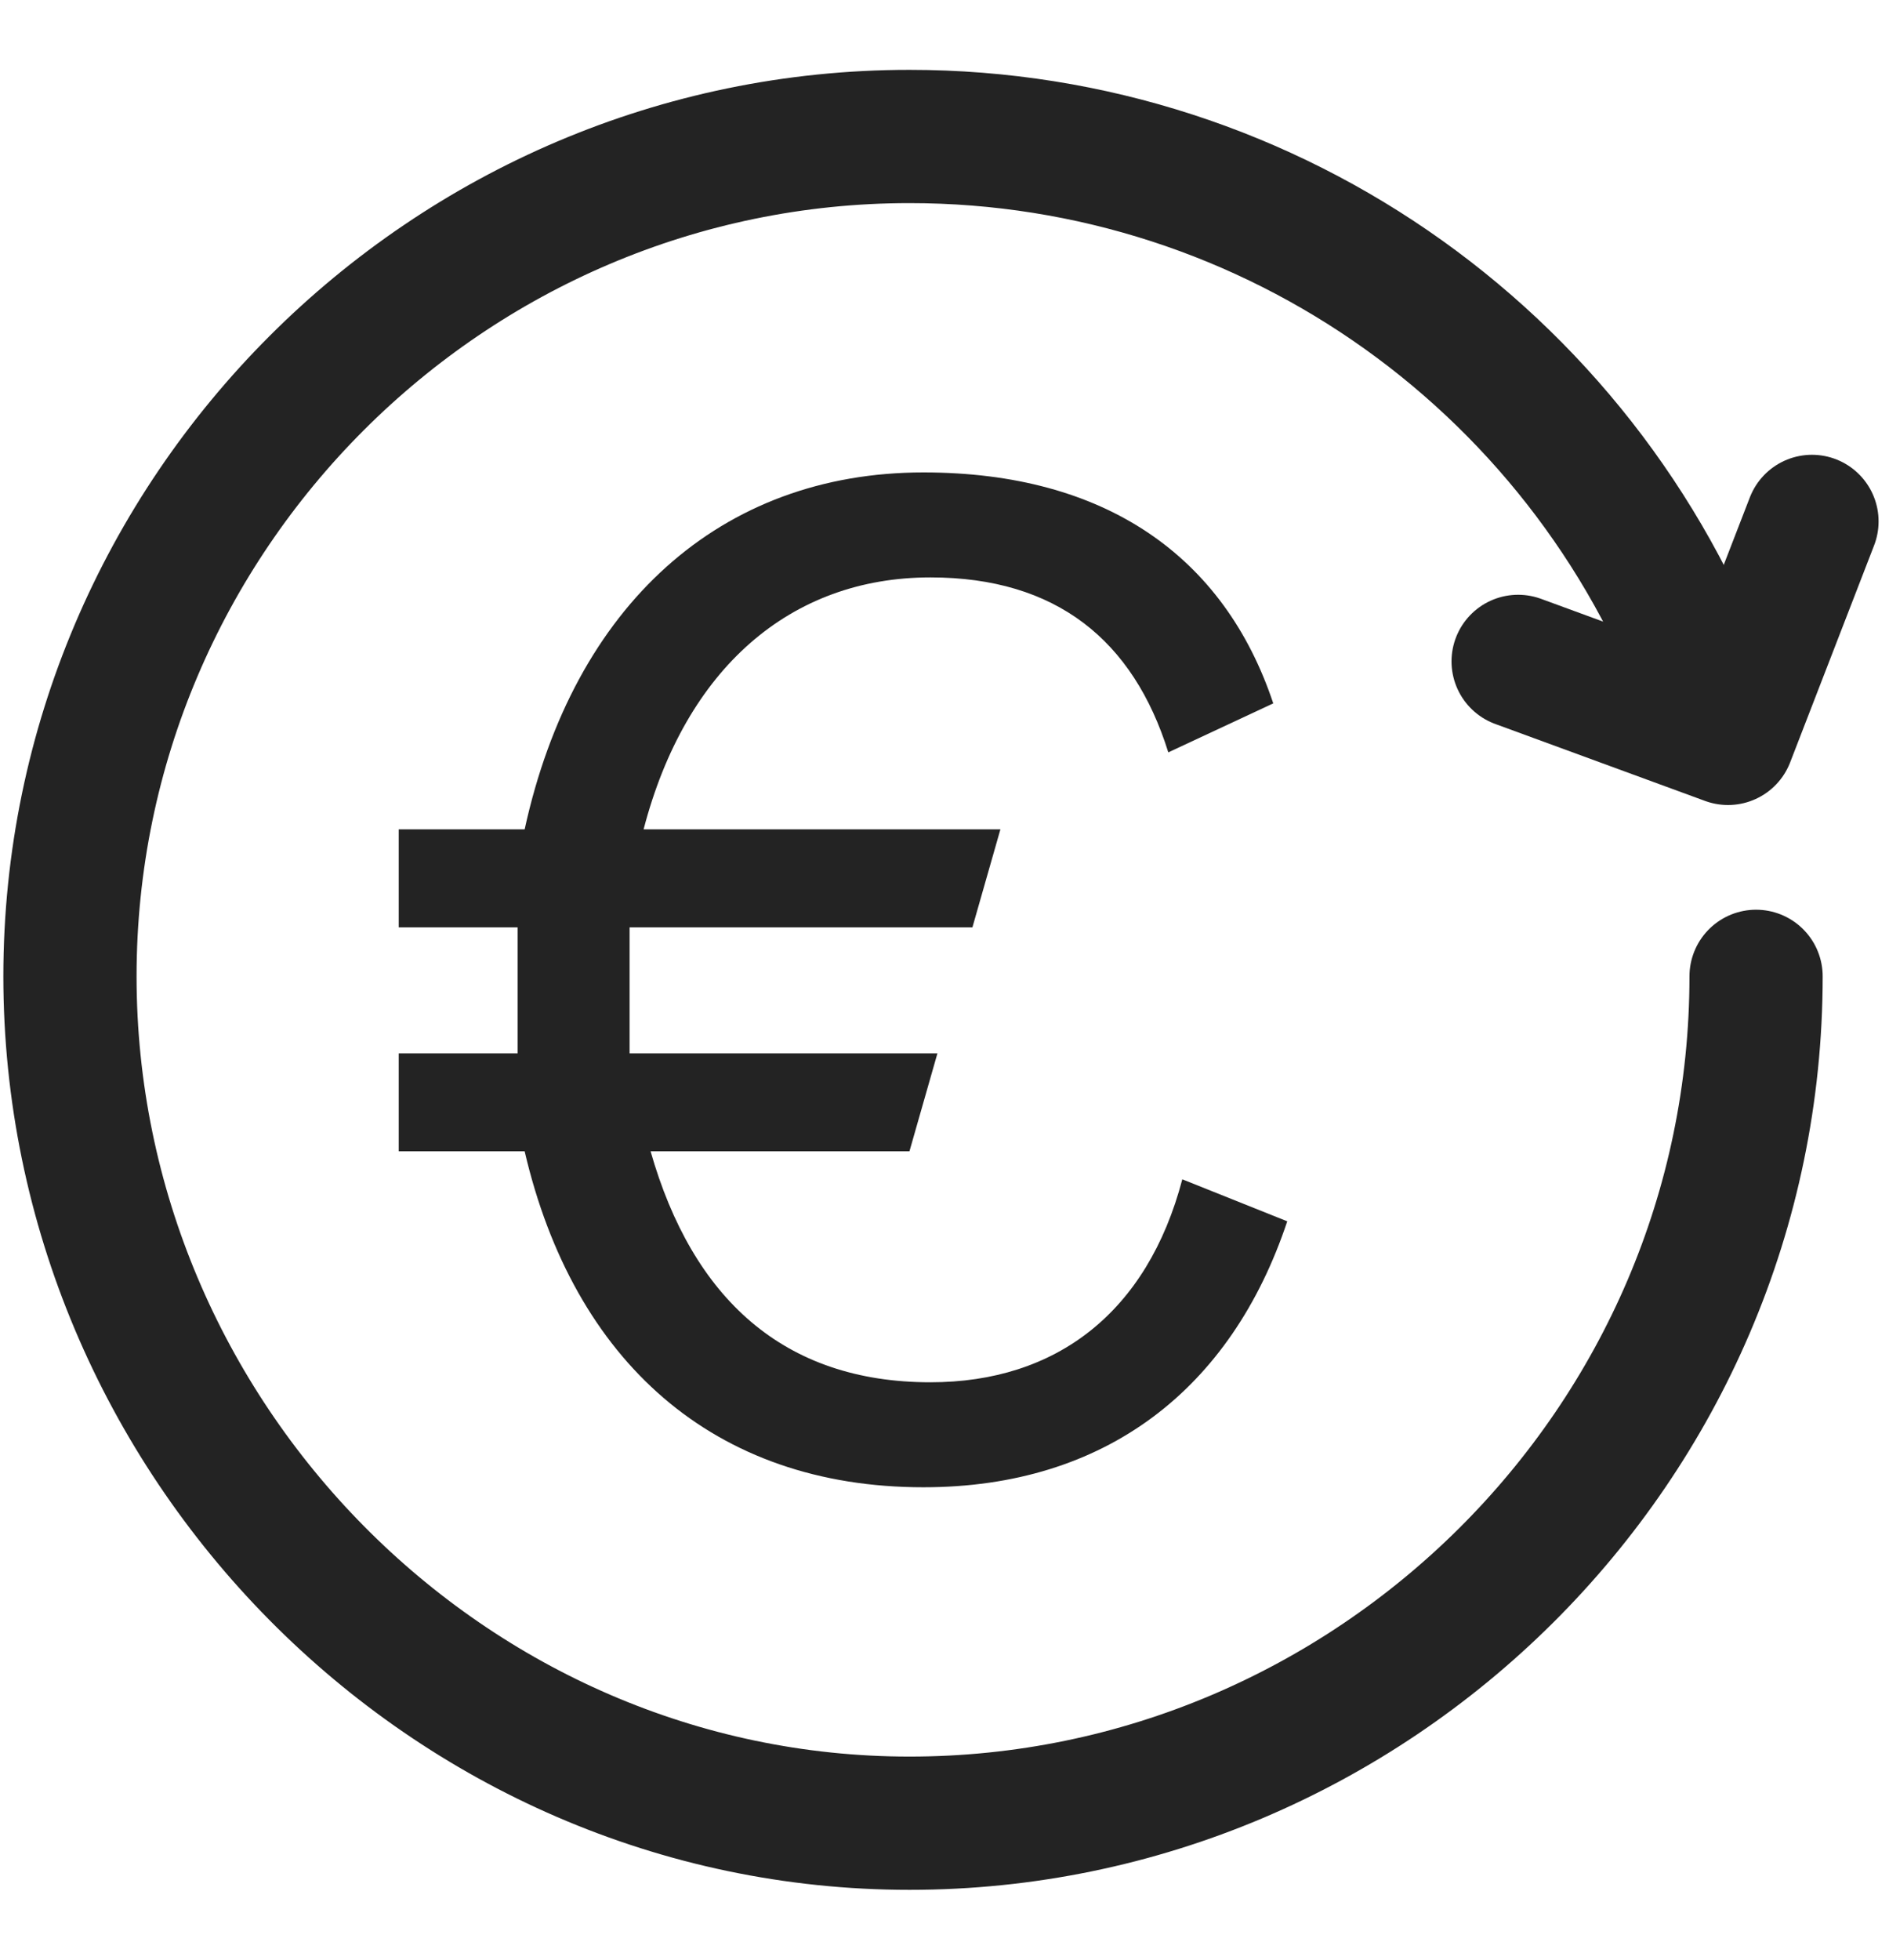 <svg width="27" height="28" viewBox="0 0 27 28" fill="none" xmlns="http://www.w3.org/2000/svg">
<g clip-path="url(#clip0)">
<path d="M24.5 10.15C22.8 5.25 18.2 1.95 13 1.95C6.4 1.95 1 7.35 1 13.95C1 20.55 6.4 26.05 13 26.05C19.6 26.05 25.1 20.65 25.1 13.95" stroke="#232323" stroke-width="1.904" stroke-miterlimit="10" stroke-linecap="round" stroke-linejoin="round"/>
<path d="M18.399 17.45C17.599 19.85 15.799 21.25 13.199 21.25C10.199 21.25 8.199 19.45 7.499 16.45H5.699V15.05H7.399C7.399 14.75 7.399 14.35 7.399 13.95C7.399 13.65 7.399 13.45 7.399 13.25H5.699V11.85H7.499C8.199 8.65 10.299 6.75 13.199 6.75C15.799 6.75 17.499 7.95 18.199 10.05L16.699 10.75C16.199 9.15 15.099 8.25 13.299 8.25C11.299 8.25 9.799 9.55 9.199 11.85H14.299L13.899 13.25H8.999C8.999 13.45 8.999 13.75 8.999 13.95C8.999 14.35 8.999 14.65 8.999 15.05H13.399L12.999 16.45H9.299C9.899 18.55 11.199 19.75 13.299 19.75C15.099 19.75 16.399 18.75 16.899 16.85L18.399 17.45Z" fill="#232323"/>
<path d="M21.699 9.45L24.699 10.55L25.899 7.45" stroke="#232323" stroke-width="1.904" stroke-miterlimit="10" stroke-linecap="round" stroke-linejoin="round"/>
</g>
<defs>
<clipPath id="clip0">
<rect width="26.9" height="26.1" fill="white" transform="translate(0 0.95)"/>
</clipPath>
</defs>
</svg>
